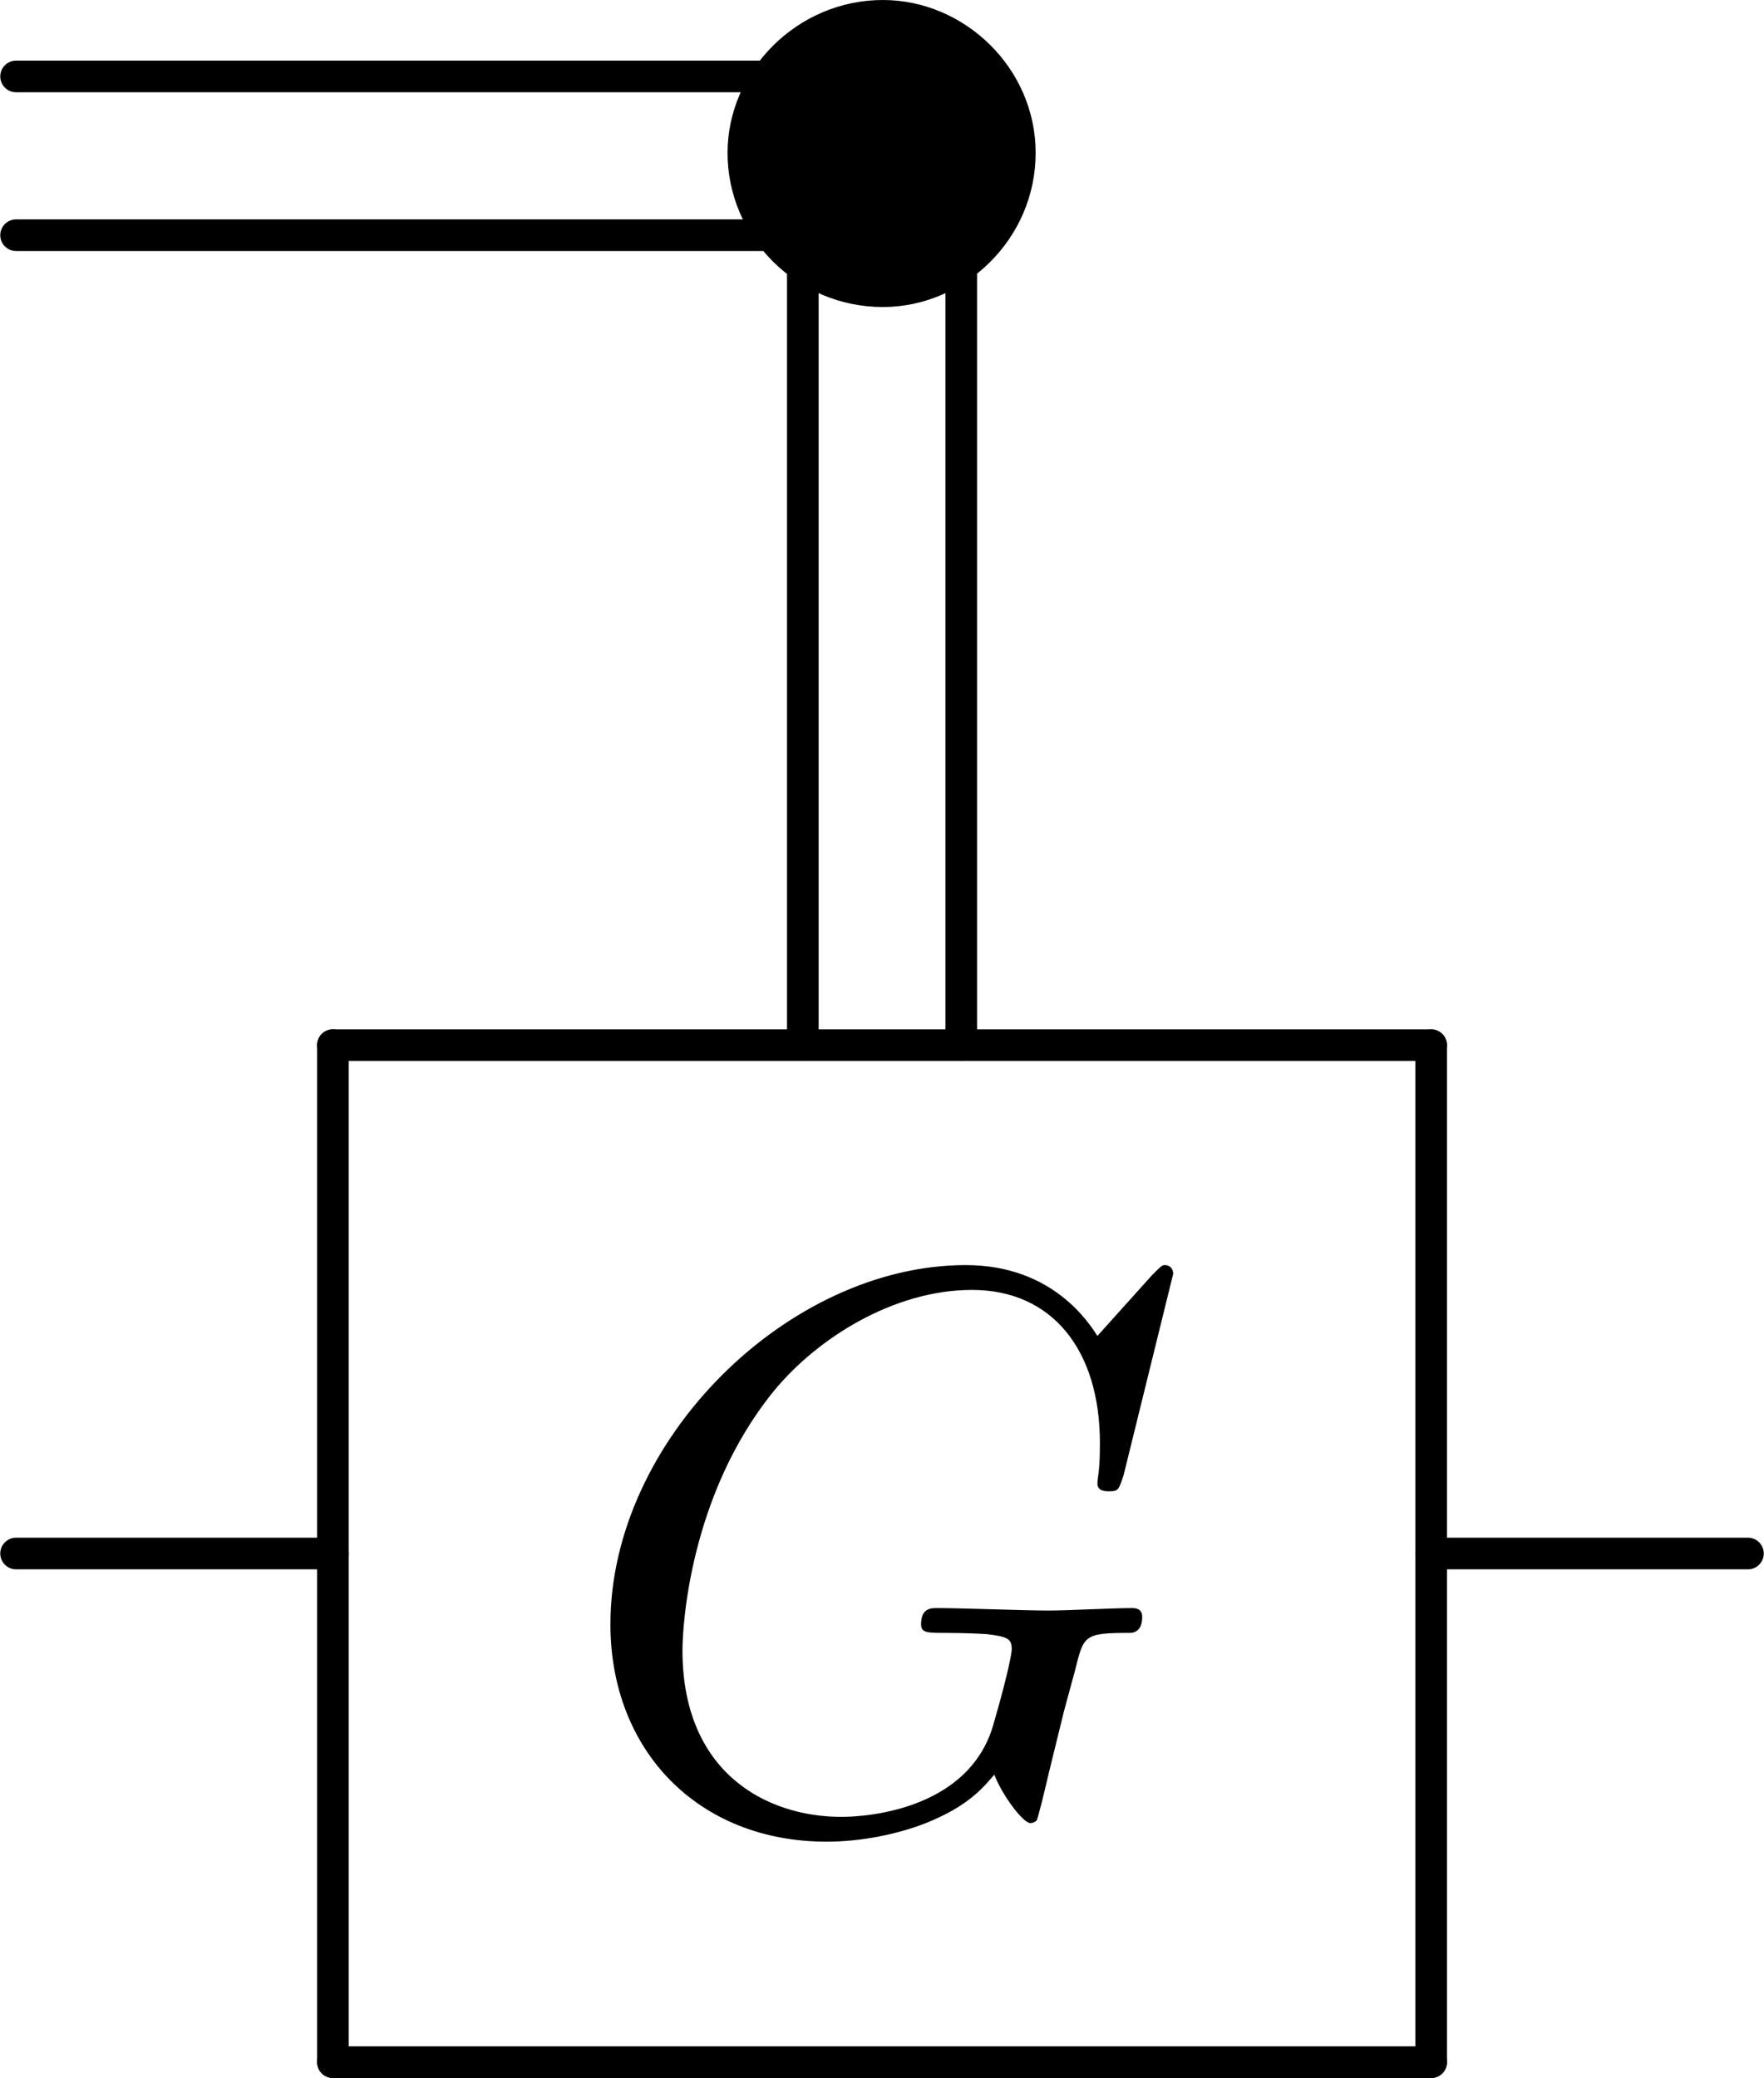 <?xml version="1.0" encoding="UTF-8" standalone="no"?>
<svg
   xmlns:dc="http://purl.org/dc/elements/1.1/"
   xmlns:cc="http://creativecommons.org/ns#"
   xmlns:rdf="http://www.w3.org/1999/02/22-rdf-syntax-ns#"
   xmlns:svg="http://www.w3.org/2000/svg"
   xmlns="http://www.w3.org/2000/svg"
   xmlns:xlink="http://www.w3.org/1999/xlink"
   xmlns:sodipodi="http://sodipodi.sourceforge.net/DTD/sodipodi-0.dtd"
   xmlns:inkscape="http://www.inkscape.org/namespaces/inkscape"
   width="22.185pt"
   height="26.127pt"
   viewBox="0 0 22.185 26.127"
   version="1.1"
   id="svg47"
   sodipodi:docname="8.svg"
   inkscape:version="0.92.4 (5da689c313, 2019-01-14)">
  <sodipodi:namedview
     pagecolor="#ffffff"
     bordercolor="#666666"
     borderopacity="1"
     objecttolerance="10"
     gridtolerance="10"
     guidetolerance="10"
     inkscape:pageopacity="0"
     inkscape:pageshadow="2"
     inkscape:window-width="2736"
     inkscape:window-height="1699"
     id="namedview49"
     showgrid="false"
     fit-margin-top="0"
     fit-margin-left="0"
     fit-margin-right="0"
     fit-margin-bottom="0"
     inkscape:zoom="19.028865"
     inkscape:cx="11.839835"
     inkscape:cy="12.956474"
     inkscape:window-x="-13"
     inkscape:window-y="-13"
     inkscape:window-maximized="1"
     inkscape:current-layer="svg47" />
  <defs
     id="defs16">
    <g
       id="g14">
      <symbol
         overflow="visible"
         id="glyph0-0"
         style="overflow:visible">
        <path
           style="stroke:none"
           d=""
           id="path2"
           inkscape:connector-curvature="0" />
      </symbol>
      <symbol
         overflow="visible"
         id="glyph0-1"
         style="overflow:visible">
        <path
           style="stroke:none"
           d="m 4.422,-2.5 c 0,-1.062 -0.891,-1.922 -1.922,-1.922 -1.078,0 -1.953,0.891 -1.953,1.922 0,1.062 0.875,1.938 1.953,1.938 1.031,0 1.922,-0.859 1.922,-1.938 z m 0,0"
           id="path5"
           inkscape:connector-curvature="0" />
      </symbol>
      <symbol
         overflow="visible"
         id="glyph1-0"
         style="overflow:visible">
        <path
           style="stroke:none"
           d=""
           id="path8"
           inkscape:connector-curvature="0" />
      </symbol>
      <symbol
         overflow="visible"
         id="glyph1-1"
         style="overflow:visible">
        <path
           style="stroke:none"
           d="m 7.578,-6.922 c 0,-0.031 -0.016,-0.109 -0.109,-0.109 -0.031,0 -0.047,0.016 -0.156,0.125 L 6.625,-6.141 C 6.531,-6.281 6.078,-7.031 4.969,-7.031 2.734,-7.031 0.5,-4.828 0.5,-2.516 c 0,1.594 1.109,2.734 2.719,2.734 0.438,0 0.891,-0.094 1.25,-0.234 0.5,-0.203 0.688,-0.406 0.859,-0.609 0.094,0.25 0.359,0.609 0.453,0.609 0.047,0 0.078,-0.031 0.078,-0.031 C 5.875,-0.062 5.969,-0.453 6.016,-0.656 l 0.188,-0.766 C 6.25,-1.594 6.297,-1.766 6.344,-1.938 c 0.109,-0.438 0.109,-0.469 0.688,-0.469 0.047,0 0.156,-0.016 0.156,-0.203 0,-0.078 -0.047,-0.109 -0.125,-0.109 -0.234,0 -0.828,0.031 -1.047,0.031 -0.312,0 -1.094,-0.031 -1.406,-0.031 -0.078,0 -0.203,0 -0.203,0.203 0,0.109 0.078,0.109 0.297,0.109 0.016,0 0.297,0 0.531,0.016 0.266,0.031 0.312,0.062 0.312,0.188 0,0.094 -0.109,0.531 -0.219,0.906 -0.281,1.094 -1.562,1.203 -1.922,1.203 -0.953,0 -2,-0.562 -2,-2.094 0,-0.312 0.094,-1.953 1.141,-3.25 0.547,-0.672 1.516,-1.281 2.5,-1.281 1.016,0 1.609,0.766 1.609,1.922 0,0.406 -0.031,0.406 -0.031,0.516 0,0.094 0.109,0.094 0.141,0.094 0.125,0 0.125,-0.016 0.188,-0.203 z m 0,0"
           id="path11"
           inkscape:connector-curvature="0" />
      </symbol>
    </g>
  </defs>
  <rect
     style="fill:#ffffff;stroke-width:0.75"
     id="rect835"
     width="24.634"
     height="28.181"
     x="-1.104"
     y="-0.989" />
  <g
     id="surface1"
     transform="translate(-296.954,-79.008)">
    <g
       style="fill:#000000;fill-opacity:1"
       id="g20">
      <use
         xlink:href="#glyph0-1"
         x="305.557"
         y="83.43"
         id="use18"
         width="100%"
         height="100%" />
    </g>
    <path
       style="fill:none;stroke:#000000;stroke-width:0.398;stroke-linecap:round;stroke-linejoin:round;stroke-miterlimit:10;stroke-opacity:1"
       d="M 9.671,-0.002 H -7.5e-4"
       transform="matrix(1,0,0,-1,297.157,81.963)"
       id="path22"
       inkscape:connector-curvature="0" />
    <path
       style="fill:none;stroke:#000000;stroke-width:0.398;stroke-linecap:round;stroke-linejoin:round;stroke-miterlimit:10;stroke-opacity:1"
       d="M 9.671,0.001 H -7.5e-4"
       transform="matrix(1,0,0,-1,297.157,79.97)"
       id="path24"
       inkscape:connector-curvature="0" />
    <g
       style="fill:#000000;fill-opacity:1"
       id="g28">
      <use
         xlink:href="#glyph1-1"
         x="304.131"
         y="101.944"
         id="use26"
         width="100%"
         height="100%" />
    </g>
    <path
       style="fill:none;stroke:#000000;stroke-width:0.398;stroke-linecap:round;stroke-linejoin:round;stroke-miterlimit:10;stroke-opacity:1"
       d="M 17.796,-11.181 H 3.984"
       transform="matrix(1,0,0,-1,297.157,80.967)"
       id="path30"
       inkscape:connector-curvature="0" />
    <path
       style="fill:none;stroke:#000000;stroke-width:0.398;stroke-linecap:round;stroke-linejoin:round;stroke-miterlimit:10;stroke-opacity:1"
       d="M 3.984,-11.181 V -23.967"
       transform="matrix(1,0,0,-1,297.157,80.967)"
       id="path32"
       inkscape:connector-curvature="0" />
    <path
       style="fill:none;stroke:#000000;stroke-width:0.398;stroke-linecap:round;stroke-linejoin:round;stroke-miterlimit:10;stroke-opacity:1"
       d="m 3.984,-23.967 h 13.812"
       transform="matrix(1,0,0,-1,297.157,80.967)"
       id="path34"
       inkscape:connector-curvature="0" />
    <path
       style="fill:none;stroke:#000000;stroke-width:0.398;stroke-linecap:round;stroke-linejoin:round;stroke-miterlimit:10;stroke-opacity:1"
       d="m 17.796,-23.967 v 12.785"
       transform="matrix(1,0,0,-1,297.157,80.967)"
       id="path36"
       inkscape:connector-curvature="0" />
    <path
       style="fill:none;stroke:#000000;stroke-width:0.398;stroke-linecap:round;stroke-linejoin:round;stroke-miterlimit:10;stroke-opacity:1"
       d="M 3.984,-17.572 H -7.5e-4"
       transform="matrix(1,0,0,-1,297.157,80.967)"
       id="path38"
       inkscape:connector-curvature="0" />
    <path
       style="fill:none;stroke:#000000;stroke-width:0.398;stroke-linecap:round;stroke-linejoin:round;stroke-miterlimit:10;stroke-opacity:1"
       d="m 10.89,-11.181 v 9.824"
       transform="matrix(1,0,0,-1,296.161,80.967)"
       id="path40"
       inkscape:connector-curvature="0" />
    <path
       style="fill:none;stroke:#000000;stroke-width:0.398;stroke-linecap:round;stroke-linejoin:round;stroke-miterlimit:10;stroke-opacity:1"
       d="m 10.89,-11.181 v 9.824"
       transform="matrix(1,0,0,-1,298.153,80.967)"
       id="path42"
       inkscape:connector-curvature="0" />
    <path
       style="fill:none;stroke:#000000;stroke-width:0.398;stroke-linecap:round;stroke-linejoin:round;stroke-miterlimit:10;stroke-opacity:1"
       d="M 21.78,-17.572 H 17.796"
       transform="matrix(1,0,0,-1,297.157,80.967)"
       id="path44"
       inkscape:connector-curvature="0" />
  </g>
</svg>
